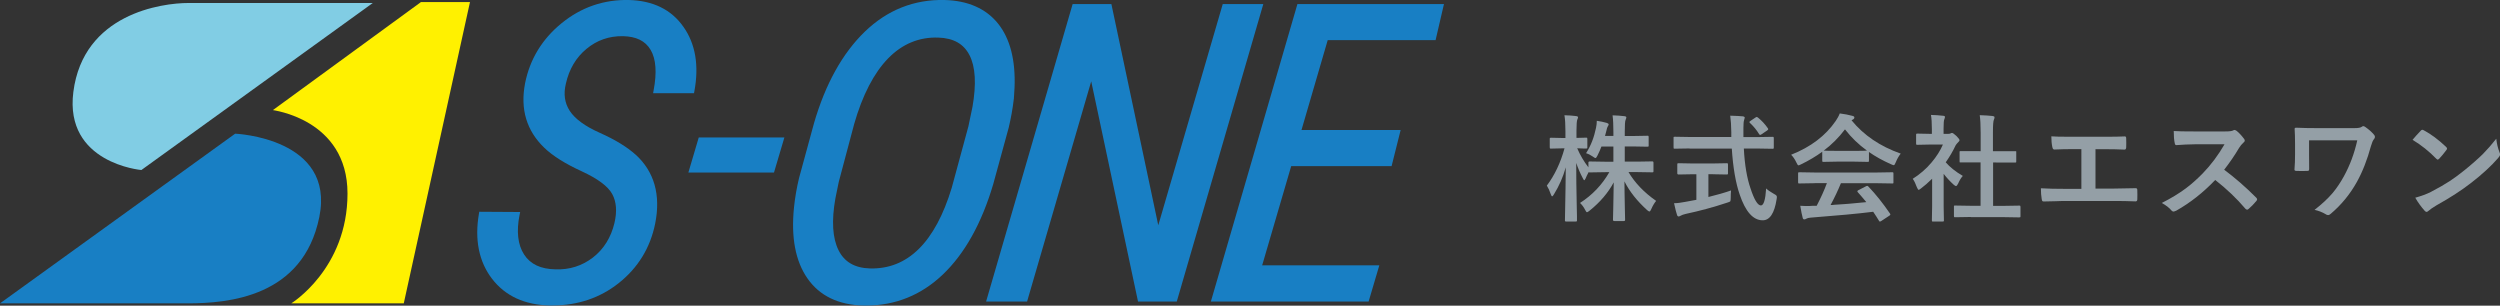 <?xml version="1.0" encoding="UTF-8"?><svg id="_レイヤー_2" xmlns="http://www.w3.org/2000/svg" viewBox="0 0 301.29 36.84"><rect x="0" y="0" width="301.29" height="36.84" fill="#333333" stroke="none"/><defs><style>.cls-1{fill:#81cde4;}.cls-2{fill:#949fa6;}.cls-3{fill:#187fc4;}.cls-4{fill:#fff100;}</style></defs><g id="_レイヤー_2-2"><g><g><path class="cls-2" d="M191.16,18.44c.56-.88,.95-1.88,1.18-3.01,.07-.31,.1-.6,.1-.87,.41,.06,.82,.14,1.2,.25,.15,.05,.23,.11,.23,.18,0,.06-.04,.15-.12,.27-.05,.06-.1,.24-.16,.52-.02,.08-.07,.28-.16,.6h1.01v-.45c0-.84-.03-1.52-.1-2.03,.51,.01,.98,.05,1.42,.1,.16,.02,.24,.07,.24,.14s-.03,.18-.09,.31c-.07,.13-.1,.62-.1,1.46v.48h1.03l1.7-.03c.07,0,.12,0,.13,.03s.02,.06,.02,.14v1c0,.07,0,.12-.03,.13s-.06,.02-.12,.02l-1.7-.03h-1.03v1.83h1.44l1.88-.03c.09,0,.14,.05,.14,.14v1.01c0,.07,0,.12-.02,.14s-.05,.03-.12,.03l-1.88-.03h-.99c.77,1.3,1.88,2.46,3.33,3.47-.23,.28-.42,.61-.59,1-.08,.19-.15,.28-.22,.28-.06,0-.16-.06-.29-.18-1.19-1.08-2.1-2.22-2.72-3.45,0,.93,.03,2,.05,3.21,.02,.94,.03,1.42,.03,1.43,0,.1-.05,.14-.15,.14h-1.15c-.1,0-.16-.05-.16-.14,0-.04,.01-.61,.04-1.72,.02-1.07,.03-2,.05-2.8-.67,1.25-1.64,2.39-2.9,3.4-.16,.13-.27,.2-.32,.2-.06,0-.14-.1-.24-.31-.15-.3-.35-.57-.6-.81,1.49-.96,2.66-2.19,3.53-3.71h-.46l-1.89,.03c-.09,0-.13-.01-.14-.04-.19,.36-.31,.6-.36,.75-.07,.15-.13,.23-.17,.23-.04,0-.1-.08-.18-.25-.3-.56-.56-1.16-.79-1.83,0,1.59,.02,3.25,.06,4.98,0,.37,.01,.86,.03,1.46,0,.27,0,.42,0,.46,0,.07,0,.12-.03,.14-.02,.01-.06,.02-.12,.02h-1.13c-.08,0-.13-.01-.14-.03-.02-.01-.03-.05-.03-.12,0-.04,0-.38,.02-1.03,.04-1.97,.07-3.75,.08-5.35-.33,1.18-.81,2.26-1.43,3.26-.09,.15-.16,.23-.21,.23-.05,0-.11-.08-.16-.24-.14-.42-.3-.76-.48-1.05,.94-1.25,1.65-2.75,2.13-4.49h-.31l-1.31,.03c-.07,0-.12,0-.14-.03-.01-.02-.02-.06-.02-.13v-.99c0-.07,0-.12,.03-.14,.02-.01,.06-.02,.13-.02l1.31,.03h.42v-.83c0-.83-.04-1.46-.12-1.91,.55,.01,1.02,.05,1.4,.1,.16,.02,.24,.07,.24,.14,0,.06-.03,.16-.09,.29-.06,.13-.1,.58-.1,1.35v.85l1.15-.03c.07,0,.12,0,.14,.03,.01,.02,.02,.06,.02,.13v.99c0,.08,0,.12-.03,.14s-.06,.02-.13,.02h-.31c-.22-.02-.47-.02-.75-.03,.34,.8,.79,1.57,1.35,2.3v-.57c0-.09,.05-.14,.16-.14l1.89,.03h.96v-1.83h-1.44c-.1,.29-.27,.66-.49,1.11-.1,.19-.17,.28-.23,.28s-.16-.06-.32-.18c-.25-.18-.51-.31-.8-.4Z"/><path class="cls-2" d="M203.63,17.89l-1.8,.03c-.06,0-.1,0-.12-.02-.01-.02-.02-.07-.02-.15v-1.1c0-.09,0-.14,.02-.15s.05-.02,.12-.02l1.8,.03h5.02v-.57c-.01-.75-.05-1.42-.13-2,.71,.02,1.22,.05,1.52,.08,.15,.02,.23,.08,.23,.17,0,.02-.03,.12-.08,.29-.05,.14-.08,.43-.08,.88,0,.11,0,.29,0,.54v.62h1.72l1.79-.03c.07,0,.12,.01,.13,.03,.01,.02,.02,.06,.02,.14v1.1c0,.08,0,.13-.03,.15-.01,.01-.05,.02-.12,.02l-1.79-.03h-1.67c.1,1.95,.37,3.55,.8,4.79,.45,1.38,.87,2.07,1.26,2.07,.33,0,.54-.68,.63-2.05,.2,.2,.5,.41,.91,.64,.17,.09,.27,.16,.31,.2,.05,.05,.07,.11,.07,.19,0,.04,0,.13-.03,.27-.26,1.7-.83,2.55-1.69,2.54-1.14-.01-2.06-1.04-2.75-3.08-.49-1.4-.81-3.26-.96-5.56h-5.09Zm2.81,3.1h-.55v2.75c1.06-.26,1.97-.52,2.73-.79-.03,.25-.04,.55-.04,.88,0,.24-.02,.39-.06,.44-.04,.04-.16,.09-.36,.15-1.65,.55-3.32,1-5.01,1.36-.29,.07-.48,.14-.59,.21-.12,.06-.2,.1-.25,.1-.09,0-.16-.06-.2-.18-.09-.26-.21-.73-.36-1.42,.38,0,.82-.06,1.34-.16l1.35-.25v-3.08h-.48l-1.66,.03c-.11,0-.16-.05-.16-.14v-1.05c0-.08,0-.13,.03-.15,.02-.01,.06-.02,.13-.02l1.66,.03h2.48l1.65-.03c.08,0,.12,.01,.14,.03,.01,.02,.02,.06,.02,.14v1.05c0,.07,0,.11-.03,.12-.02,.01-.07,.02-.14,.02l-1.65-.03Zm5.41-6.83c.46,.37,.86,.8,1.2,1.29,.03,.05,.05,.08,.05,.12,0,.05-.05,.1-.14,.16l-.66,.45c-.08,.05-.14,.08-.18,.08-.04,0-.08-.04-.13-.11-.28-.47-.65-.92-1.09-1.33-.05-.05-.07-.08-.07-.11,0-.04,.04-.08,.13-.14l.59-.4c.08-.05,.14-.08,.16-.08,.04,0,.09,.03,.14,.08Z"/><path class="cls-2" d="M229.07,18.51c-.24,.3-.44,.65-.6,1.05-.09,.23-.17,.35-.24,.35-.05,0-.16-.04-.32-.11-1.02-.45-1.91-.95-2.67-1.48v1.04c0,.07,0,.12-.03,.13s-.06,.02-.12,.02l-1.59-.03h-2.15l-1.59,.03c-.07,0-.12,0-.13-.03s-.02-.06-.02-.12v-1.07c-.77,.56-1.61,1.06-2.54,1.51-.17,.09-.28,.13-.33,.13-.06,0-.15-.12-.25-.35-.18-.38-.39-.69-.63-.93,2.36-.93,4.15-2.29,5.37-4.07,.21-.31,.38-.61,.49-.91,.57,.07,1.07,.17,1.51,.29,.17,.04,.25,.1,.25,.19,0,.1-.05,.18-.14,.23-.06,.03-.12,.07-.2,.12,1.48,1.81,3.45,3.14,5.92,4.01Zm-10.36,3.57l-1.85,.03c-.08,0-.12,0-.14-.03-.01-.02-.02-.06-.02-.12v-1.05c0-.07,0-.12,.03-.13s.06-.02,.14-.02l1.85,.03h7.46l1.85-.03c.08,0,.12,0,.14,.03,.01,.02,.02,.06,.02,.12v1.05c0,.07,0,.11-.02,.13-.02,.02-.06,.02-.14,.02l-1.85-.03h-4.32c-.35,.85-.76,1.73-1.25,2.63,1.46-.08,2.9-.2,4.31-.35-.43-.52-.77-.92-1.02-1.19-.04-.05-.06-.08-.06-.12,0-.05,.05-.09,.14-.14l.9-.46c.06-.04,.11-.05,.15-.05,.04,0,.09,.03,.14,.08,.88,.92,1.75,2.01,2.6,3.25,.03,.05,.05,.08,.05,.12,0,.05-.04,.09-.12,.14l-.97,.64c-.08,.05-.14,.08-.16,.08-.04,0-.08-.03-.12-.1-.19-.31-.42-.68-.7-1.09-1.81,.23-4.33,.46-7.56,.71-.21,.01-.38,.06-.51,.13-.07,.05-.15,.08-.24,.08-.1,0-.16-.07-.19-.2-.09-.31-.18-.79-.29-1.44,.21,.02,.44,.03,.68,.03s.51,0,.85-.03h.45c.5-.96,.91-1.86,1.23-2.73h-1.46Zm1.09-3.93c.16,.02,.68,.03,1.54,.03h2.15c.8,0,1.31,0,1.51-.03-1.01-.73-1.89-1.58-2.65-2.56-.74,.98-1.59,1.83-2.56,2.56Z"/><path class="cls-2" d="M230.5,21.56c.87-.55,1.64-1.21,2.3-2,.57-.68,1.03-1.39,1.35-2.14h-1.59l-1.48,.03c-.07,0-.12,0-.14-.03-.01-.02-.02-.06-.02-.12v-1.04c0-.07,.01-.12,.03-.14,.01-.01,.05-.02,.12-.02l1.48,.03h.27v-.57c0-.75-.04-1.32-.11-1.71,.5,.01,.99,.05,1.46,.1,.15,.01,.23,.06,.23,.14,0,.06-.03,.16-.08,.29-.06,.11-.09,.48-.09,1.11v.64h.59c.11,0,.2-.02,.27-.06,.07-.04,.12-.05,.16-.05,.09,0,.26,.12,.52,.36,.25,.25,.38,.42,.38,.51,0,.08-.05,.15-.14,.23-.16,.15-.26,.29-.33,.4-.32,.69-.72,1.37-1.19,2.04,.5,.58,1.19,1.13,2.06,1.64-.2,.21-.39,.52-.56,.91-.1,.21-.18,.31-.27,.31-.06,0-.15-.06-.28-.17-.42-.38-.83-.82-1.2-1.3v3.94l.03,1.65c0,.07,0,.12-.03,.14-.02,.01-.07,.02-.14,.02h-1.12c-.08,0-.12,0-.14-.03-.01-.02-.02-.06-.02-.13l.03-1.65v-3.35c-.49,.48-.94,.87-1.33,1.16-.15,.12-.25,.18-.29,.18-.06,0-.13-.11-.22-.32-.16-.44-.32-.77-.49-1Zm7.01,4.59l-1.88,.03c-.07,0-.12,0-.13-.03s-.02-.06-.02-.12v-1.11c0-.07,0-.12,.02-.13,.02-.02,.06-.02,.13-.02l1.88,.03h1.18v-5.23h-2.39c-.07,.01-.11,0-.12,0s-.02-.05-.02-.12v-1.11c0-.07,0-.11,.03-.12,.01,0,.05-.01,.12-.01h1.76s.63,.01,.63,.01v-2.23c0-.92-.04-1.62-.11-2.11,.6,.02,1.12,.05,1.55,.1,.15,.02,.23,.07,.23,.14,0,.1-.02,.2-.07,.29-.08,.15-.12,.66-.12,1.54v2.27h2.65c.08-.01,.12,0,.14,0s.02,.05,.02,.12v1.11c0,.07-.01,.12-.03,.13-.01,0-.05,.01-.12,.01h-1.76s-.88-.01-.88-.01v5.23h1.27l1.87-.03c.08,0,.12,0,.14,.03,.01,.02,.02,.06,.02,.13v1.11c0,.07,0,.12-.03,.13s-.06,.02-.14,.02l-1.87-.03h-3.93Z"/><path class="cls-2" d="M252.54,17.96v4.77h2c.59,0,1.53-.02,2.82-.05h.04c.12,0,.18,.08,.18,.23,0,.19,.01,.38,.01,.56s0,.36-.01,.55c0,.17-.07,.25-.21,.25-.88-.04-1.82-.05-2.82-.05h-5.63c-.19,0-.58,0-1.18,.03-.57,.01-1.03,.02-1.39,.03h-.05c-.09,0-.15-.02-.18-.07-.02-.03-.04-.1-.06-.21-.06-.36-.1-.8-.1-1.31,.83,.05,1.82,.07,2.97,.07h1.91v-4.79h-1.09c-.69,0-1.42,.02-2.17,.05-.12,0-.2-.09-.24-.29-.08-.37-.12-.81-.12-1.3,.37,.04,1.18,.05,2.43,.05h3.96c1.08,0,1.9-.01,2.45-.04h.03c.1,0,.15,.08,.15,.23,0,.18,.01,.36,.01,.55s0,.36-.01,.54c-.01,.18-.08,.27-.19,.27-.83-.04-1.63-.05-2.41-.05h-1.09Z"/><path class="cls-2" d="M268.03,20.44c1.3,.97,2.6,2.09,3.88,3.38,.07,.07,.11,.14,.11,.2s-.03,.13-.1,.21c-.3,.36-.61,.68-.94,.96-.06,.05-.12,.08-.17,.08s-.12-.04-.2-.11c-1.05-1.24-2.26-2.39-3.64-3.47-1.46,1.53-3.03,2.76-4.7,3.7-.17,.07-.28,.11-.32,.11-.09,0-.17-.04-.24-.12-.26-.32-.65-.63-1.18-.92,1.13-.57,2.09-1.16,2.9-1.76,.66-.49,1.33-1.09,2.03-1.8,1-1.03,1.88-2.21,2.63-3.51h-3.61c-.72,.01-1.46,.04-2.21,.1-.09,0-.15-.07-.18-.24-.08-.35-.12-.84-.12-1.46,.5,.04,1.29,.05,2.37,.05h3.85c.49,0,.81-.04,.96-.13,.05-.04,.1-.05,.16-.05,.05,0,.12,.04,.24,.11,.3,.24,.6,.57,.91,.98,.05,.08,.07,.14,.07,.18,0,.1-.06,.19-.18,.28-.19,.17-.36,.38-.51,.62-.52,.89-1.12,1.76-1.79,2.62Z"/><path class="cls-2" d="M278.28,16.92v1.75c0,.78,0,1.34,.01,1.68,0,.11-.02,.18-.05,.21-.03,.02-.1,.04-.21,.04-.21,0-.41,.01-.62,.01s-.41,0-.62-.01c-.18,0-.27-.05-.27-.15,.05-.62,.07-1.21,.07-1.78v-1.32c0-.76-.02-1.36-.05-1.82,0-.09,.06-.14,.18-.14,.82,.04,1.6,.05,2.34,.05h4.72c.42,0,.71-.05,.85-.16,.07-.05,.13-.08,.18-.08,.07,0,.16,.04,.27,.12,.44,.31,.78,.62,1.04,.93,.06,.08,.1,.16,.1,.25,0,.1-.04,.18-.12,.27-.12,.14-.24,.41-.36,.83-.45,1.65-1.01,3.09-1.7,4.33-.83,1.49-1.88,2.76-3.14,3.83-.1,.1-.22,.16-.33,.16-.1,0-.19-.03-.28-.1-.41-.25-.86-.42-1.35-.53,.88-.68,1.61-1.36,2.19-2.04,.49-.59,.94-1.26,1.35-2.01,.72-1.31,1.26-2.75,1.61-4.33h-5.82Z"/><path class="cls-2" d="M290.76,16.84c.23-.28,.56-.65,.98-1.09,.06-.07,.12-.11,.2-.11,.04,0,.1,.02,.18,.07,.87,.46,1.76,1.13,2.67,1.99,.08,.08,.12,.15,.12,.2s-.03,.11-.08,.18c-.31,.41-.59,.76-.87,1.05-.08,.07-.13,.11-.17,.11-.05,0-.1-.04-.18-.11-.85-.88-1.8-1.64-2.86-2.28Zm.31,6.99c.75-.21,1.38-.44,1.89-.7,.9-.47,1.65-.9,2.25-1.29,.52-.34,1.12-.78,1.78-1.31,.94-.76,1.68-1.42,2.24-1.97,.52-.53,1.06-1.14,1.61-1.84,.07,.62,.2,1.16,.39,1.63,.05,.11,.07,.2,.07,.27,0,.1-.08,.25-.23,.42-.82,.95-1.89,1.94-3.22,2.97-1.16,.91-2.57,1.82-4.22,2.74-.49,.3-.8,.51-.94,.65-.1,.09-.18,.14-.25,.14s-.15-.05-.24-.15c-.43-.49-.81-1.01-1.12-1.56Z"/></g><g id="_ロゴ"><g><g><path class="cls-3" d="M76.61,18.65c-1.01-.92-2.46-1.81-4.32-2.64-1.78-.79-2.99-1.68-3.62-2.64-.62-.95-.78-2.03-.47-3.3,.39-1.73,1.22-3.14,2.48-4.18,1.25-1.04,2.73-1.56,4.39-1.53,1.61,.03,2.7,.57,3.34,1.65,.65,1.09,.77,2.73,.36,4.89l-.06,.33h4.93l.04-.22c.58-3.1,.14-5.72-1.31-7.77C80.91,1.15,78.69,.07,75.77,0c-3-.06-5.72,.87-8.08,2.79s-3.84,4.36-4.41,7.25c-.6,3.11,.18,5.72,2.32,7.77,1,.97,2.53,1.93,4.52,2.84,1.91,.88,3.15,1.8,3.66,2.73,.51,.93,.6,2.11,.27,3.5-.42,1.75-1.3,3.16-2.6,4.16-1.3,1-2.82,1.48-4.5,1.42-1.79-.03-3.03-.62-3.79-1.79-.76-1.18-.94-2.79-.54-4.79l.07-.33-4.93-.03-.04,.23c-.54,3.15,0,5.79,1.58,7.85,1.59,2.07,3.93,3.15,6.95,3.21,.11,0,.21,0,.32,0,3.05,0,5.73-.9,7.98-2.68,2.33-1.84,3.82-4.26,4.41-7.19,.69-3.46-.11-6.26-2.36-8.31h0Z"/><polygon class="cls-3" points="82.96 20.79 93.28 20.79 94.53 16.57 84.21 16.57 82.96 20.79"/><path class="cls-3" d="M121.55,15.45c.28-1.17,.5-2.37,.64-3.59l.08-1.32c.13-3.3-.54-5.89-1.99-7.7C118.82,1.03,116.65,.07,113.82,0c-3.65-.08-6.89,1.2-9.6,3.82-2.69,2.6-4.75,6.31-6.12,11.03l-1.8,6.6c-.28,1.17-.49,2.36-.61,3.55-.37,3.59,.17,6.47,1.62,8.55,1.46,2.1,3.73,3.2,6.75,3.27,.11,0,.22,0,.34,0,3.51,0,6.61-1.25,9.21-3.72,2.66-2.53,4.71-6.21,6.1-10.94l1.84-6.72h0Zm-8.47-10.92c1.83,.06,3.06,.75,3.76,2.12,.72,1.39,.84,3.48,.36,6.23l-.49,2.34-2.01,7.41c-2,6.59-5.33,9.86-9.89,9.72-1.82-.06-3.06-.79-3.76-2.21-.72-1.45-.85-3.55-.37-6.24l.4-1.96,1.86-6.99c1-3.49,2.38-6.16,4.1-7.92,1.7-1.74,3.73-2.58,6.04-2.5h0Z"/><polygon class="cls-3" points="147.36 .49 139.59 27.15 133.94 .49 129.27 .49 118.84 36.34 123.78 36.34 131.51 9.8 137.15 36.34 141.82 36.34 152.25 .49 147.36 .49"/><polygon class="cls-3" points="173.01 4.84 174.02 .49 156.36 .49 145.93 36.34 164.94 36.34 166.23 31.98 152.11 31.98 155.61 20.02 167.71 20.02 168.8 15.67 156.85 15.67 160.01 4.84 173.01 4.84"/></g><g><path class="cls-4" d="M32.9,13.26L50.73,.25h5.91l-7.98,36.31h-13.56s6.78-4.16,6.78-13.23-9.19-10.06-8.97-10.06h0Z"/><path class="cls-1" d="M44.93,.36H22.73c-3.28,0-12.69,1.31-13.89,10.72-1.1,8.61,8.2,9.41,8.2,9.41L44.93,.36Z"/><path class="cls-3" d="M0,36.56H22.57c4.98,0,13.95-.77,15.91-10.39,1.96-9.56-10.14-10.06-10.14-10.06L0,36.56Z"/></g></g></g></g></g></svg>
